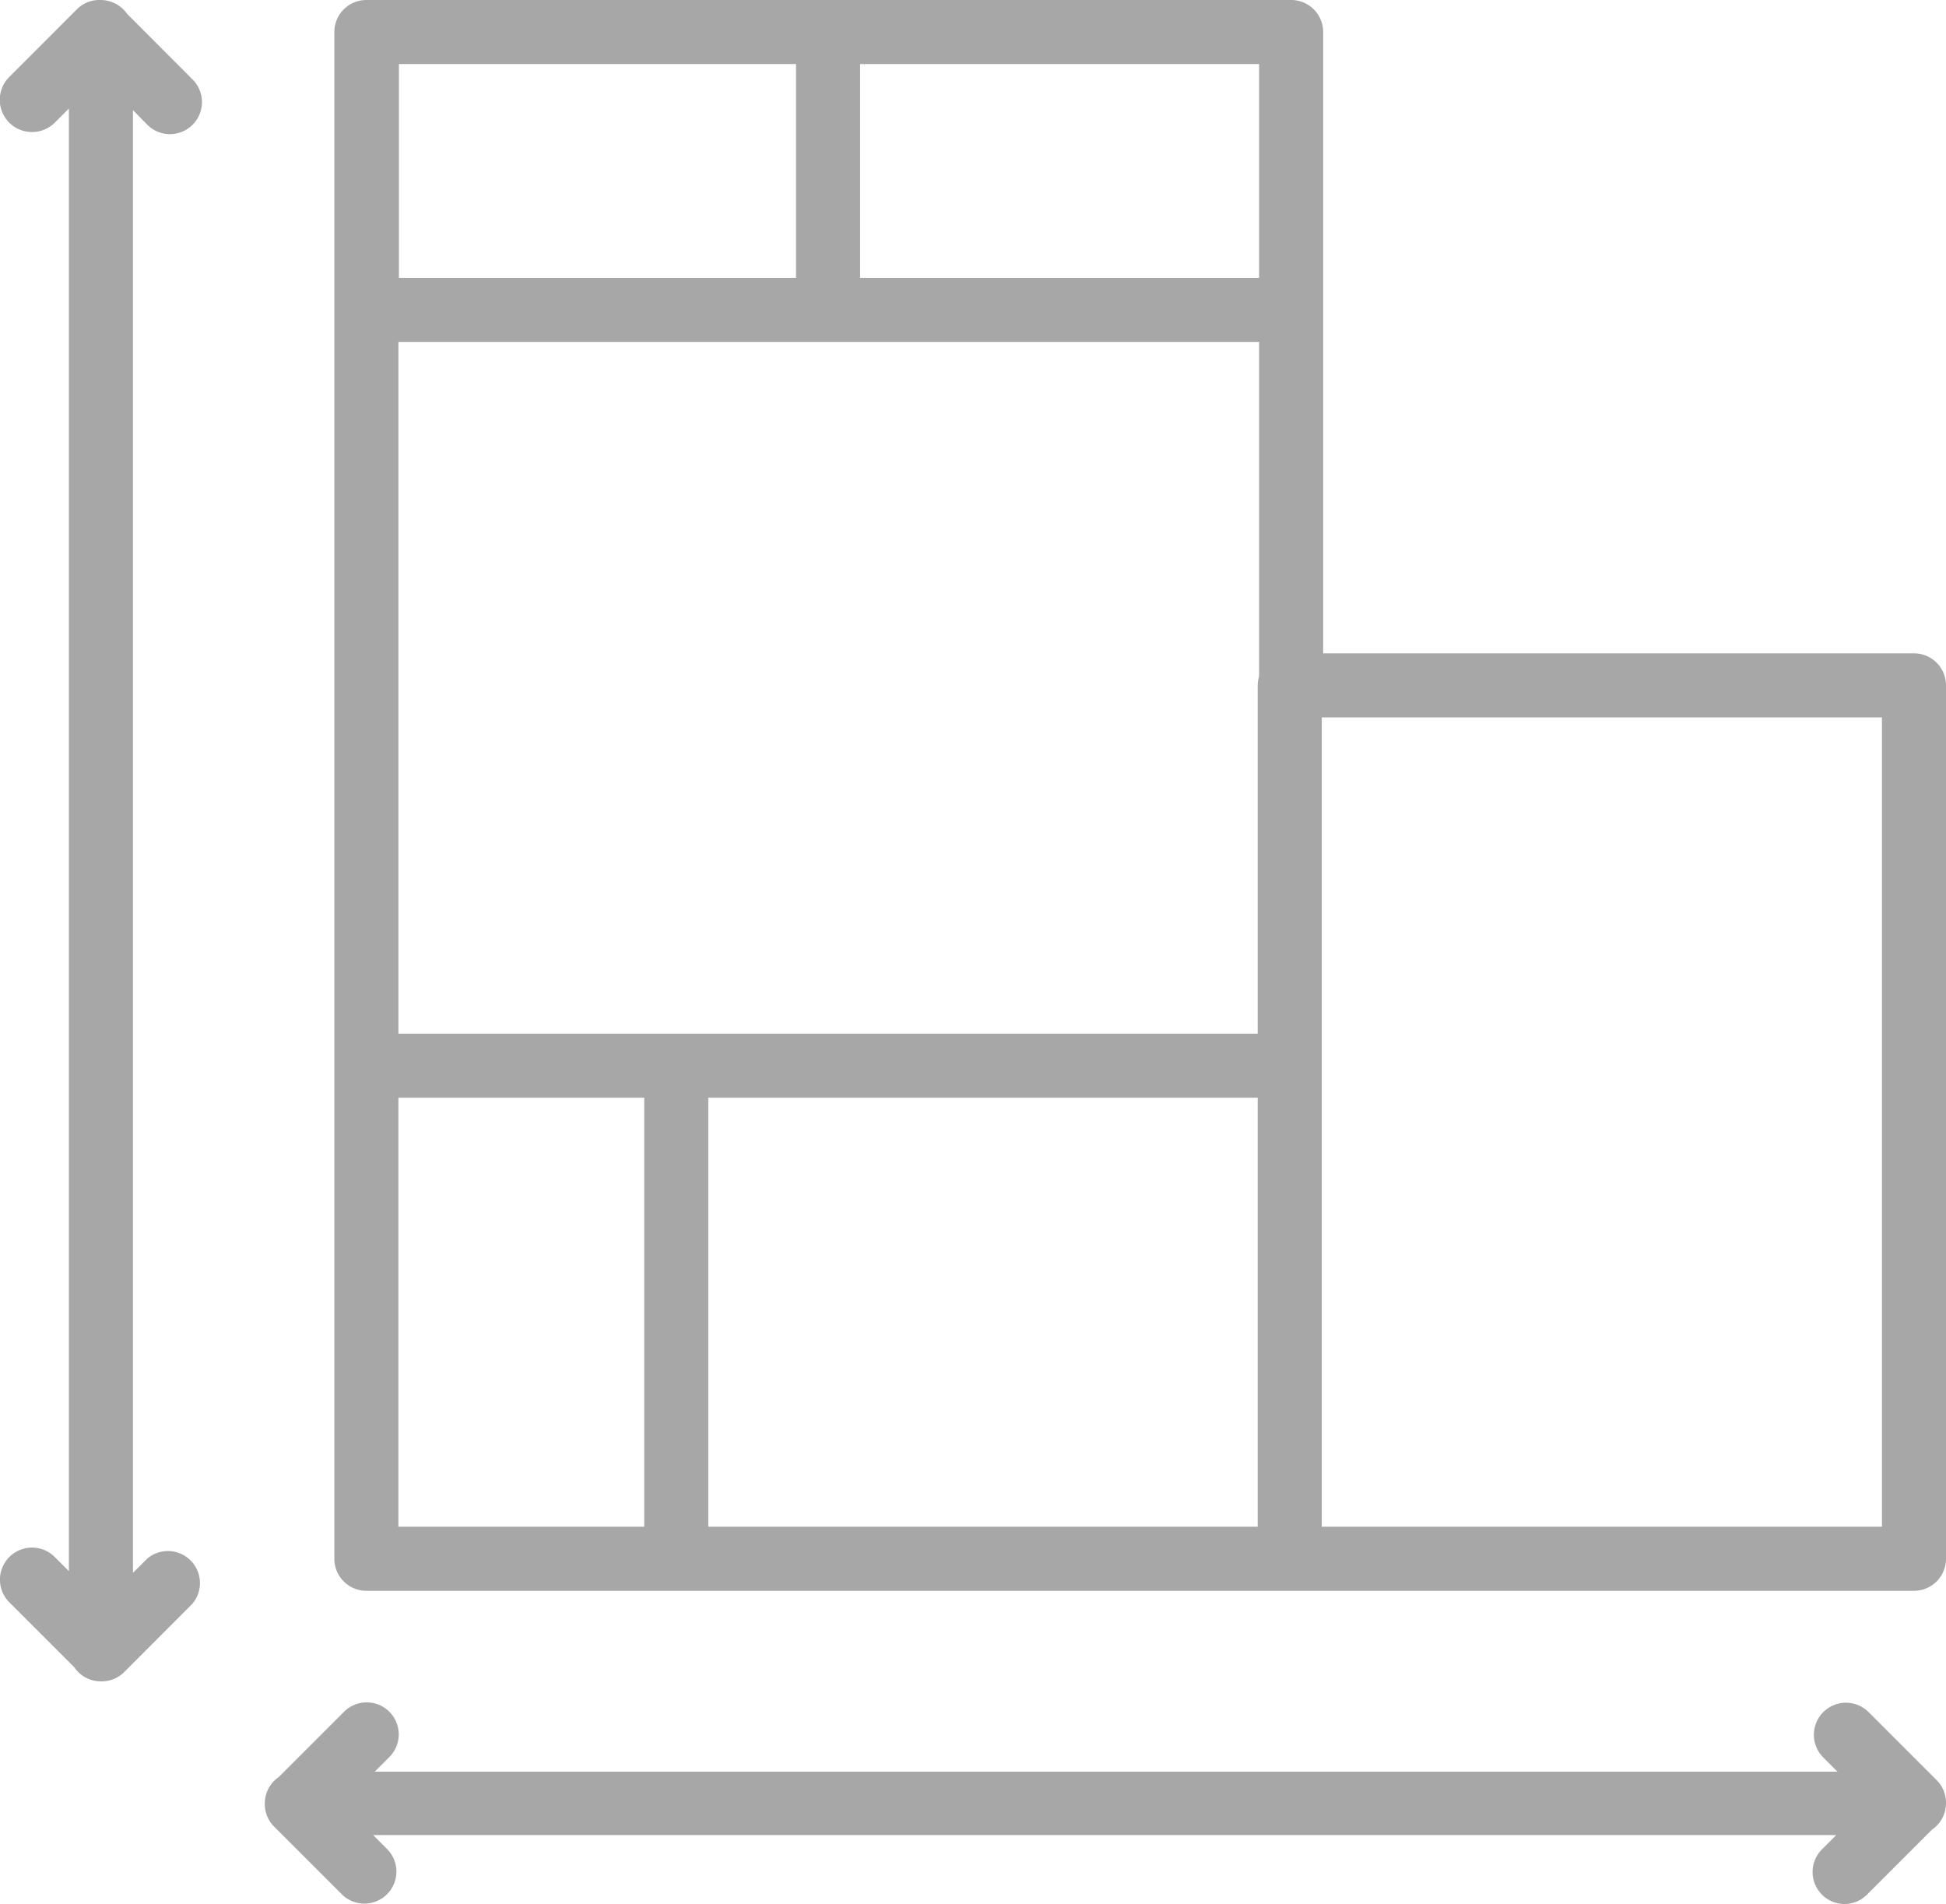<svg xmlns="http://www.w3.org/2000/svg" viewBox="0 0 151.91 148.63"><defs><style>.cls-1{fill:#a7a7a8;}</style></defs><title>Asset 1</title><g id="Layer_2" data-name="Layer 2"><g id="Capa_1" data-name="Capa 1"><path class="cls-1" d="M144,148.63a2.5,2.5,0,0,1-1.77-4.27l1.11-1.11H29.13l1.11,1.11a2.5,2.5,0,0,1-3.53,3.54l-5.31-5.31a2.49,2.49,0,0,1-.73-1.8v0a2.5,2.5,0,0,1,1.09-2.07l5.07-5.07a2.5,2.5,0,1,1,3.53,3.54l-1.11,1.11H143.44l-1.11-1.11a2.5,2.5,0,1,1,3.54-3.54l5.31,5.31a2.49,2.49,0,0,1,.73,1.8v0a2.5,2.5,0,0,1-1.1,2.07l-5.07,5.07A2.49,2.49,0,0,1,144,148.63ZM7.87,131.25a2.5,2.5,0,0,1-2.07-1.1L.73,125.08a2.5,2.5,0,0,1,3.54-3.54l1.11,1.11V8.47L4.27,9.58A2.5,2.5,0,0,1,.73,6L6,.73A2.45,2.45,0,0,1,7.84,0a2.56,2.56,0,0,1,2.1,1.1L15,6.17a2.5,2.5,0,1,1-3.53,3.54L10.38,8.6V122.78l1.11-1.11A2.5,2.5,0,0,1,15,125.21L9.7,130.52a2.48,2.48,0,0,1-1.8.73Zm141.54-7.07H28.6a2.5,2.5,0,0,1-2.5-2.5V2.5A2.5,2.5,0,0,1,28.6,0h72.19a2.5,2.5,0,0,1,2.5,2.5V51h46.12a2.5,2.5,0,0,1,2.5,2.5v68.15A2.5,2.5,0,0,1,149.41,124.18Zm-46.23-5h43.73V56H103.18Zm-47.89,0H98.18V85.69H55.29Zm-24.19,0H50.29V85.69H31.1ZM52.79,80.69H98.18V53.52a2.54,2.54,0,0,1,.11-.73V26.69H31.1v54Zm14.35-59H98.29V5H67.14Zm-36,0h31V5h-31Z"/></g></g></svg>